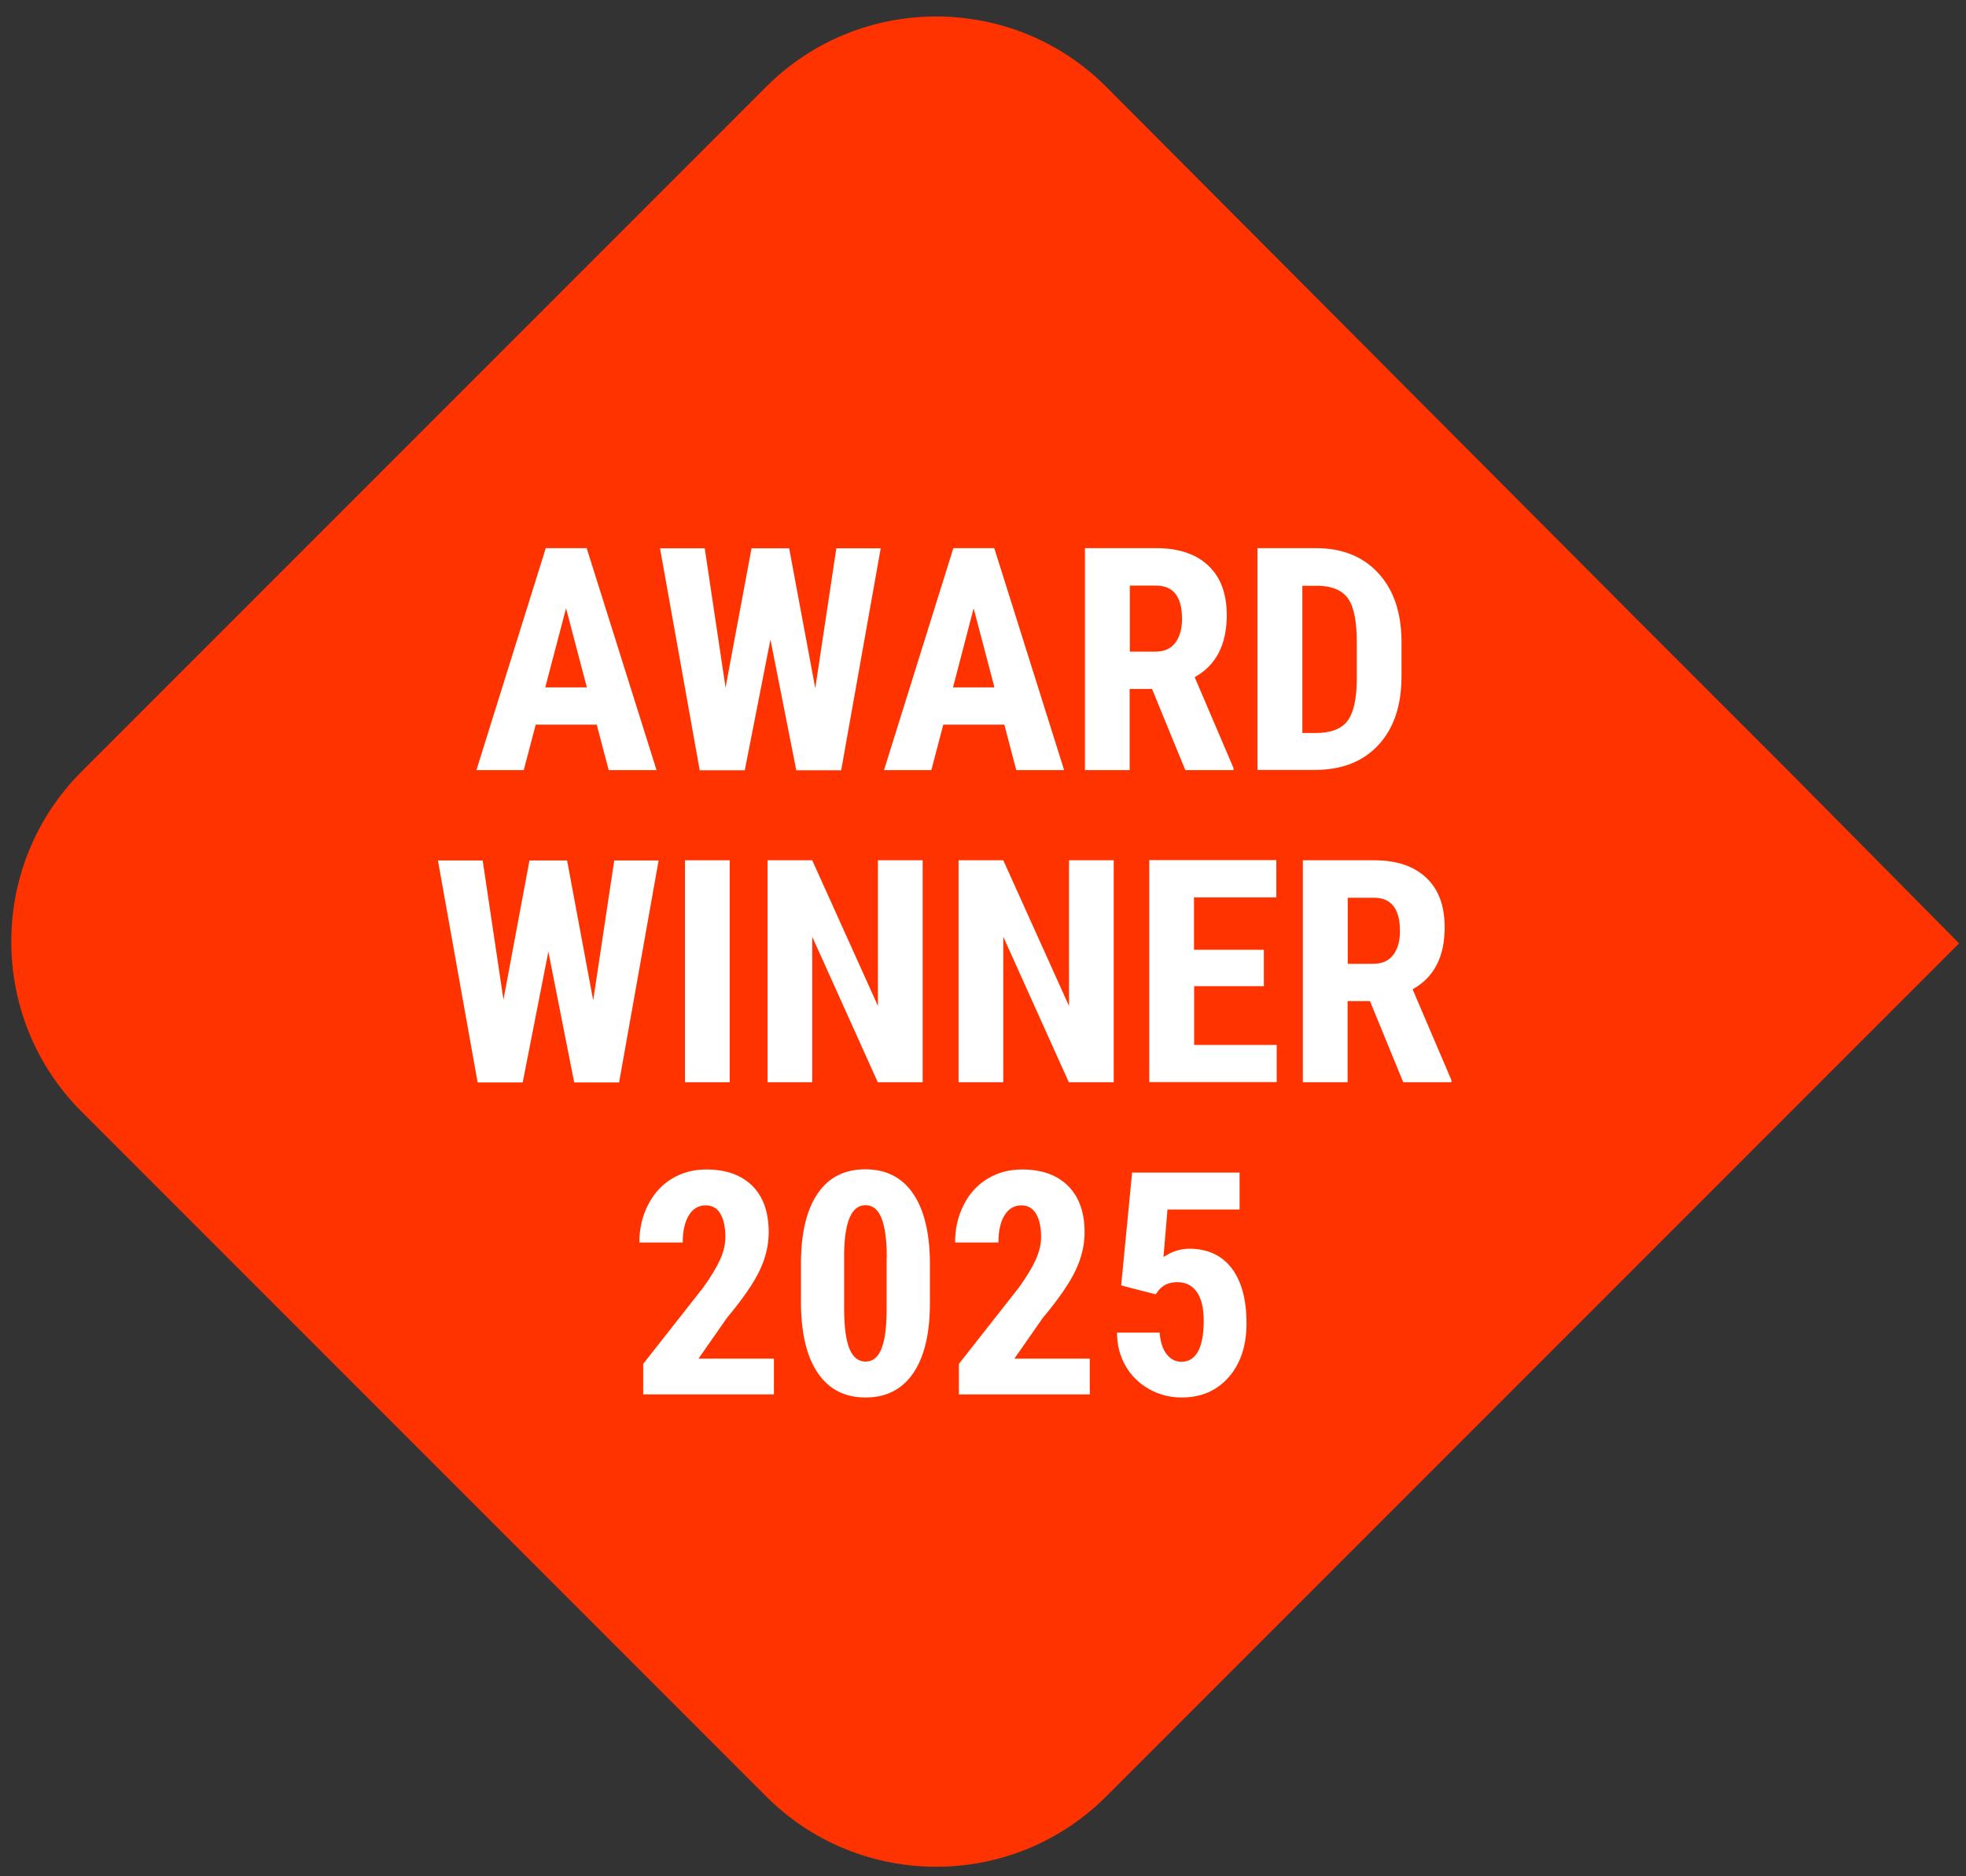 <?xml version="1.0" encoding="UTF-8"?>
<svg id="Ebene_1" xmlns="http://www.w3.org/2000/svg" version="1.1" viewBox="0 0 113.4 108.2">
  <rect x="0" y="0" width="113.4" height="108.2" fill="#333333" stroke="none"/>
  <!-- Generator: Adobe Illustrator 29.5.1, SVG Export Plug-In . SVG Version: 2.1.0 Build 141)  -->
  <path d="M103.2,44.5l-8.7-8.7L63.8,5c-5.4-5.4-14.2-5.4-19.6,0L4.7,44.5c-5.4,5.4-5.4,14.2,0,19.6l39.5,39.5c5.4,5.4,14.2,5.4,19.6,0l31.6-31.6,7.8-7.8,9.8-9.8-9.8-9.9Z" fill="#f30"/>
  <g>
    <path d="M34.42,41.79h-3.52l-.69,2.62h-2.73l4-12.8h2.36l4.03,12.8h-2.76l-.69-2.62ZM31.46,39.64h2.39l-1.2-4.56-1.2,4.56Z" fill="#fff"/>
    <path d="M47.03,39.66l1.21-8.04h2.56l-2.28,12.8h-2.59l-1.49-7.54-1.48,7.54h-2.6l-2.29-12.8h2.58l1.2,8.03,1.5-8.03h2.17l1.5,8.04Z" fill="#fff"/>
    <path d="M57.93,41.79h-3.52l-.69,2.62h-2.73l4-12.8h2.36l4.03,12.8h-2.76l-.69-2.62ZM54.97,39.64h2.39l-1.2-4.56-1.19,4.56Z" fill="#fff"/>
    <path d="M66.44,39.73h-1.28v4.68h-2.58v-12.8h4.12c1.29,0,2.29.34,3,1.01s1.06,1.62,1.06,2.86c0,1.7-.62,2.89-1.85,3.57l2.24,5.24v.12h-2.78l-1.92-4.68ZM65.16,37.58h1.47c.52,0,.9-.17,1.16-.51s.39-.8.39-1.38c0-1.28-.5-1.92-1.5-1.92h-1.51v3.81Z" fill="#fff"/>
    <path d="M72.53,44.41v-12.8h3.38c1.49,0,2.69.47,3.57,1.42.89.95,1.34,2.25,1.36,3.9v2.07c0,1.68-.44,3-1.33,3.96-.89.96-2.11,1.44-3.67,1.44h-3.31ZM75.12,33.77v8.5h.77c.86,0,1.47-.23,1.82-.68s.54-1.24.55-2.35v-2.22c0-1.2-.17-2.03-.5-2.5s-.9-.72-1.71-.74h-.94Z" fill="#fff"/>
    <path d="M34.22,57.66l1.21-8.04h2.56l-2.28,12.8h-2.59l-1.49-7.54-1.48,7.54h-2.6l-2.29-12.8h2.58l1.2,8.03,1.5-8.03h2.17l1.5,8.04Z" fill="#fff"/>
    <path d="M42.09,62.41h-2.58v-12.8h2.58v12.8Z" fill="#fff"/>
    <path d="M53.21,62.41h-2.58l-3.78-8.39v8.39h-2.58v-12.8h2.58l3.79,8.4v-8.4h2.58v12.8Z" fill="#fff"/>
    <path d="M64.23,62.41h-2.58l-3.78-8.39v8.39h-2.58v-12.8h2.58l3.79,8.4v-8.4h2.58v12.8Z" fill="#fff"/>
    <path d="M72.91,56.87h-4.03v3.39h4.76v2.14h-7.35v-12.8h7.33v2.15h-4.75v3.02h4.03v2.08Z" fill="#fff"/>
    <path d="M79.01,57.73h-1.28v4.68h-2.58v-12.8h4.12c1.29,0,2.29.34,3,1.01s1.06,1.62,1.06,2.86c0,1.7-.62,2.89-1.85,3.57l2.24,5.24v.12h-2.78l-1.92-4.68ZM77.73,55.58h1.47c.52,0,.9-.17,1.16-.51s.39-.8.39-1.38c0-1.28-.5-1.92-1.5-1.92h-1.51v3.81Z" fill="#fff"/>
    <path d="M44.64,80.41h-7.54v-1.76l3.46-4.4c.44-.61.76-1.14.97-1.6.21-.46.31-.9.31-1.32,0-.57-.1-1.01-.29-1.34s-.48-.48-.85-.48c-.4,0-.73.19-.96.56s-.36.9-.36,1.58h-2.5c0-.79.16-1.5.49-2.15s.78-1.16,1.37-1.52c.59-.36,1.26-.54,2-.54,1.14,0,2.03.32,2.66.95s.94,1.52.94,2.68c0,.72-.17,1.45-.52,2.19-.35.74-.98,1.65-1.89,2.74l-1.64,2.35h4.35v2.07Z" fill="#fff"/>
    <path d="M53.64,75.12c0,1.77-.32,3.12-.96,4.06s-1.56,1.41-2.75,1.41-2.09-.46-2.73-1.37c-.64-.91-.97-2.22-1-3.92v-2.42c0-1.76.32-3.11.96-4.05s1.56-1.4,2.75-1.4,2.11.46,2.75,1.39.96,2.25.98,3.96v2.33ZM51.15,72.53c0-1.01-.1-1.76-.3-2.27s-.51-.76-.93-.76c-.79,0-1.2.92-1.23,2.77v3.19c0,1.03.1,1.8.3,2.3s.52.76.94.76c.4,0,.7-.24.9-.71.2-.47.3-1.19.31-2.17v-3.12Z" fill="#fff"/>
    <path d="M62.85,80.41h-7.54v-1.76l3.46-4.4c.44-.61.76-1.14.97-1.6.21-.46.31-.9.31-1.32,0-.57-.1-1.01-.29-1.34-.2-.32-.48-.48-.85-.48-.4,0-.73.19-.96.56-.24.38-.36.9-.36,1.58h-2.5c0-.79.16-1.5.49-2.15.32-.65.78-1.16,1.37-1.52.59-.36,1.26-.54,2-.54,1.14,0,2.03.32,2.66.95.63.63.95,1.52.95,2.68,0,.72-.17,1.45-.52,2.19-.35.74-.98,1.65-1.89,2.74l-1.64,2.35h4.35v2.07Z" fill="#fff"/>
    <path d="M64.67,74.12l.63-6.5h6.2v2.13h-4.16l-.23,2.74c.48-.32.98-.48,1.49-.48,1.05,0,1.87.38,2.44,1.12.57.75.86,1.81.86,3.18,0,1.28-.34,2.32-1.02,3.1s-1.59,1.18-2.72,1.18c-.67,0-1.3-.16-1.87-.48-.57-.32-1.03-.76-1.36-1.33s-.5-1.21-.5-1.93h2.46c.04.53.17.95.4,1.24s.51.44.86.44c.41,0,.73-.2.95-.59.22-.4.33-.99.33-1.77,0-.74-.13-1.29-.4-1.67s-.64-.56-1.12-.56-.83.16-1.09.48l-.16.22-1.98-.51Z" fill="#fff"/>
  </g>
</svg>